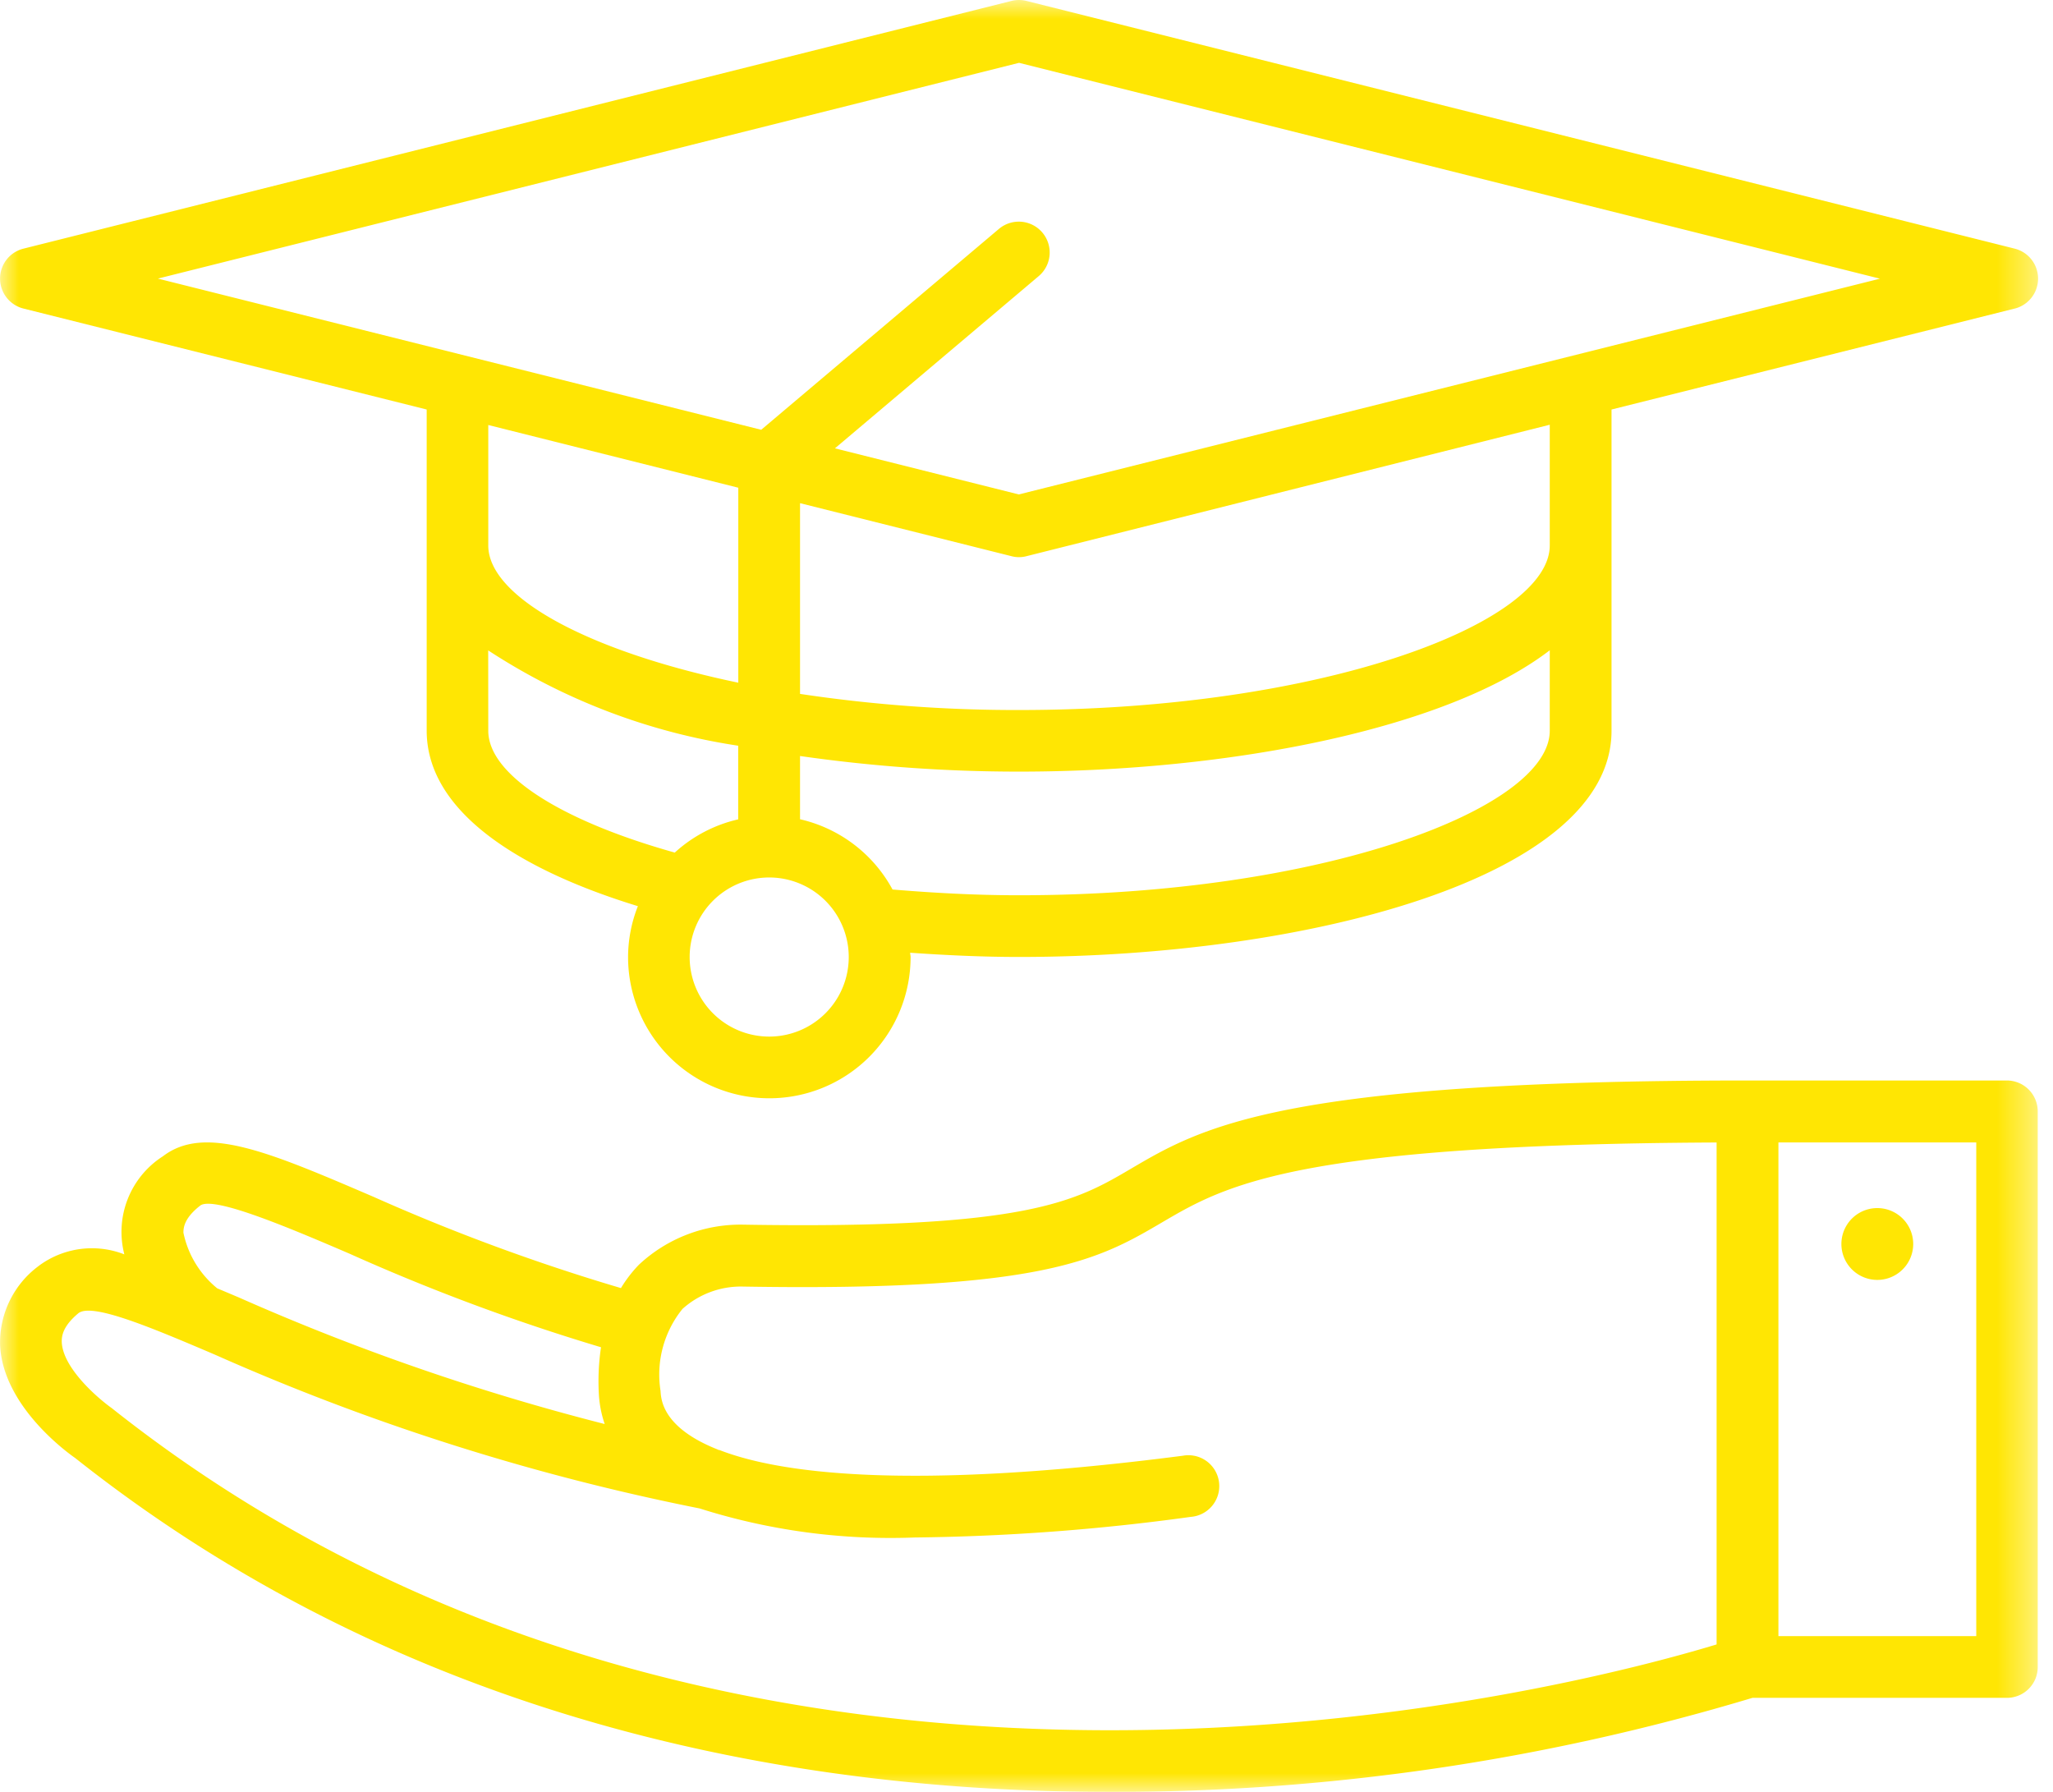 <svg width="55" height="48" viewBox="0 0 55 48" xmlns="http://www.w3.org/2000/svg" xmlns:xlink="http://www.w3.org/1999/xlink">
    <defs>
        <path id="wygo4e1ria" d="M0 0h54.599v48H0z"/>
    </defs>
    <g fill="none" fill-rule="evenodd">
        <mask id="y5vbxh09zb" fill="#fff">
            <use xlink:href="#wygo4e1ria"/>
        </mask>
        <g mask="url(#y5vbxh09zb)" fill="#FFE603" fill-rule="nonzero">
            <path d="M1.032 33.915a2.385 2.385 0 0 1 2.299-.313 2.405 2.405 0 0 1 1.034-2.628c1.116-.854 2.821-.125 5.645 1.088a53.758 53.758 0 0 0 6.625 2.443c.137-.227.299-.437.483-.627a3.985 3.985 0 0 1 2.804-1.072c7.612.127 8.898-.628 10.384-1.503 1.883-1.106 4.016-2.359 16.502-2.359h6.955a.828.828 0 0 1 .828.829v14.885a.825.825 0 0 1-.828.824h-6.815a59.417 59.417 0 0 1-17.224 2.52c-8.51 0-18.815-1.894-27.704-8.94-.196-.137-1.94-1.386-2.017-3.023a2.547 2.547 0 0 1 1.03-2.124m46.61 9.914h5.301V30.604h-5.3V43.83zM16.101 36.09a54.857 54.857 0 0 1-6.739-2.507c-1.516-.65-3.592-1.539-3.987-1.296-.416.32-.463.572-.461.735.121.586.441 1.112.906 1.49l.576.243a62.025 62.025 0 0 0 9.804 3.392 2.962 2.962 0 0 1-.156-.79 6.188 6.188 0 0 1 .057-1.268M3.003 37.728c16.917 13.41 39.2 7.471 42.985 6.323V30.605c-11.296.051-13.172 1.155-14.837 2.129-1.705 1.002-3.183 1.87-11.28 1.73a2.34 2.34 0 0 0-1.587.599 2.794 2.794 0 0 0-.588 2.196c.015.246.061.985 1.523 1.567.011 0 .02.013.029.015.01.002.013 0 .02 0 1.545.604 4.955 1.12 12.42.155a.827.827 0 1 1 .212 1.638 58.3 58.3 0 0 1-7.389.552 16.913 16.913 0 0 1-5.768-.778 61.616 61.616 0 0 1-12.998-4.125c-1.694-.722-3.296-1.4-3.65-1.1-.41.343-.446.605-.44.771.03.701.98 1.514 1.348 1.773"/>
            <path d="M50.293 34.286a.962.962 0 1 1 0-1.924.962.962 0 0 1 0 1.924M53.976 8.265 43.173 10.97v8.605c0 3.936-8.179 6.06-15.87 6.06-.973 0-1.95-.046-2.92-.113 0 .038.012.074.012.114a3.784 3.784 0 1 1-7.569 0c.002-.466.091-.928.263-1.362-3.33-1.02-5.658-2.602-5.658-4.702v-8.602L.627 8.265a.827.827 0 0 1 0-1.604L27.097.025a.832.832 0 0 1 .403 0l26.476 6.636a.828.828 0 0 1 0 1.605M23.909 23.828c1.085.09 2.206.154 3.39.154 8.138 0 14.219-2.326 14.219-4.408V17.42c-2.776 2.126-8.62 3.25-14.219 3.25a41.32 41.32 0 0 1-5.866-.418v1.694a3.774 3.774 0 0 1 2.476 1.878m17.609-9.213v-3.233L27.5 14.899a.784.784 0 0 1-.403 0l-5.664-1.42v5.109a38.97 38.97 0 0 0 5.866.432c8.138 0 14.219-2.327 14.219-4.408M20.606 27.768a2.13 2.13 0 1 0 .002-4.262 2.13 2.13 0 0 0-.002 4.262m-7.525-8.192c0 1.163 1.907 2.397 4.996 3.263a3.765 3.765 0 0 1 1.699-.89v-1.973a16.798 16.798 0 0 1-6.697-2.553l.002 2.153zm0-4.962c0 1.36 2.616 2.823 6.698 3.674v-5.223l-6.698-1.68v3.229zm14.22-12.931L4.23 7.463l16.163 4.05 6.367-5.38a.827.827 0 1 1 1.068 1.263l-5.46 4.614 4.926 1.235 23.07-5.78L27.3 1.683z"/>
        </g>
    </g>
</svg>
